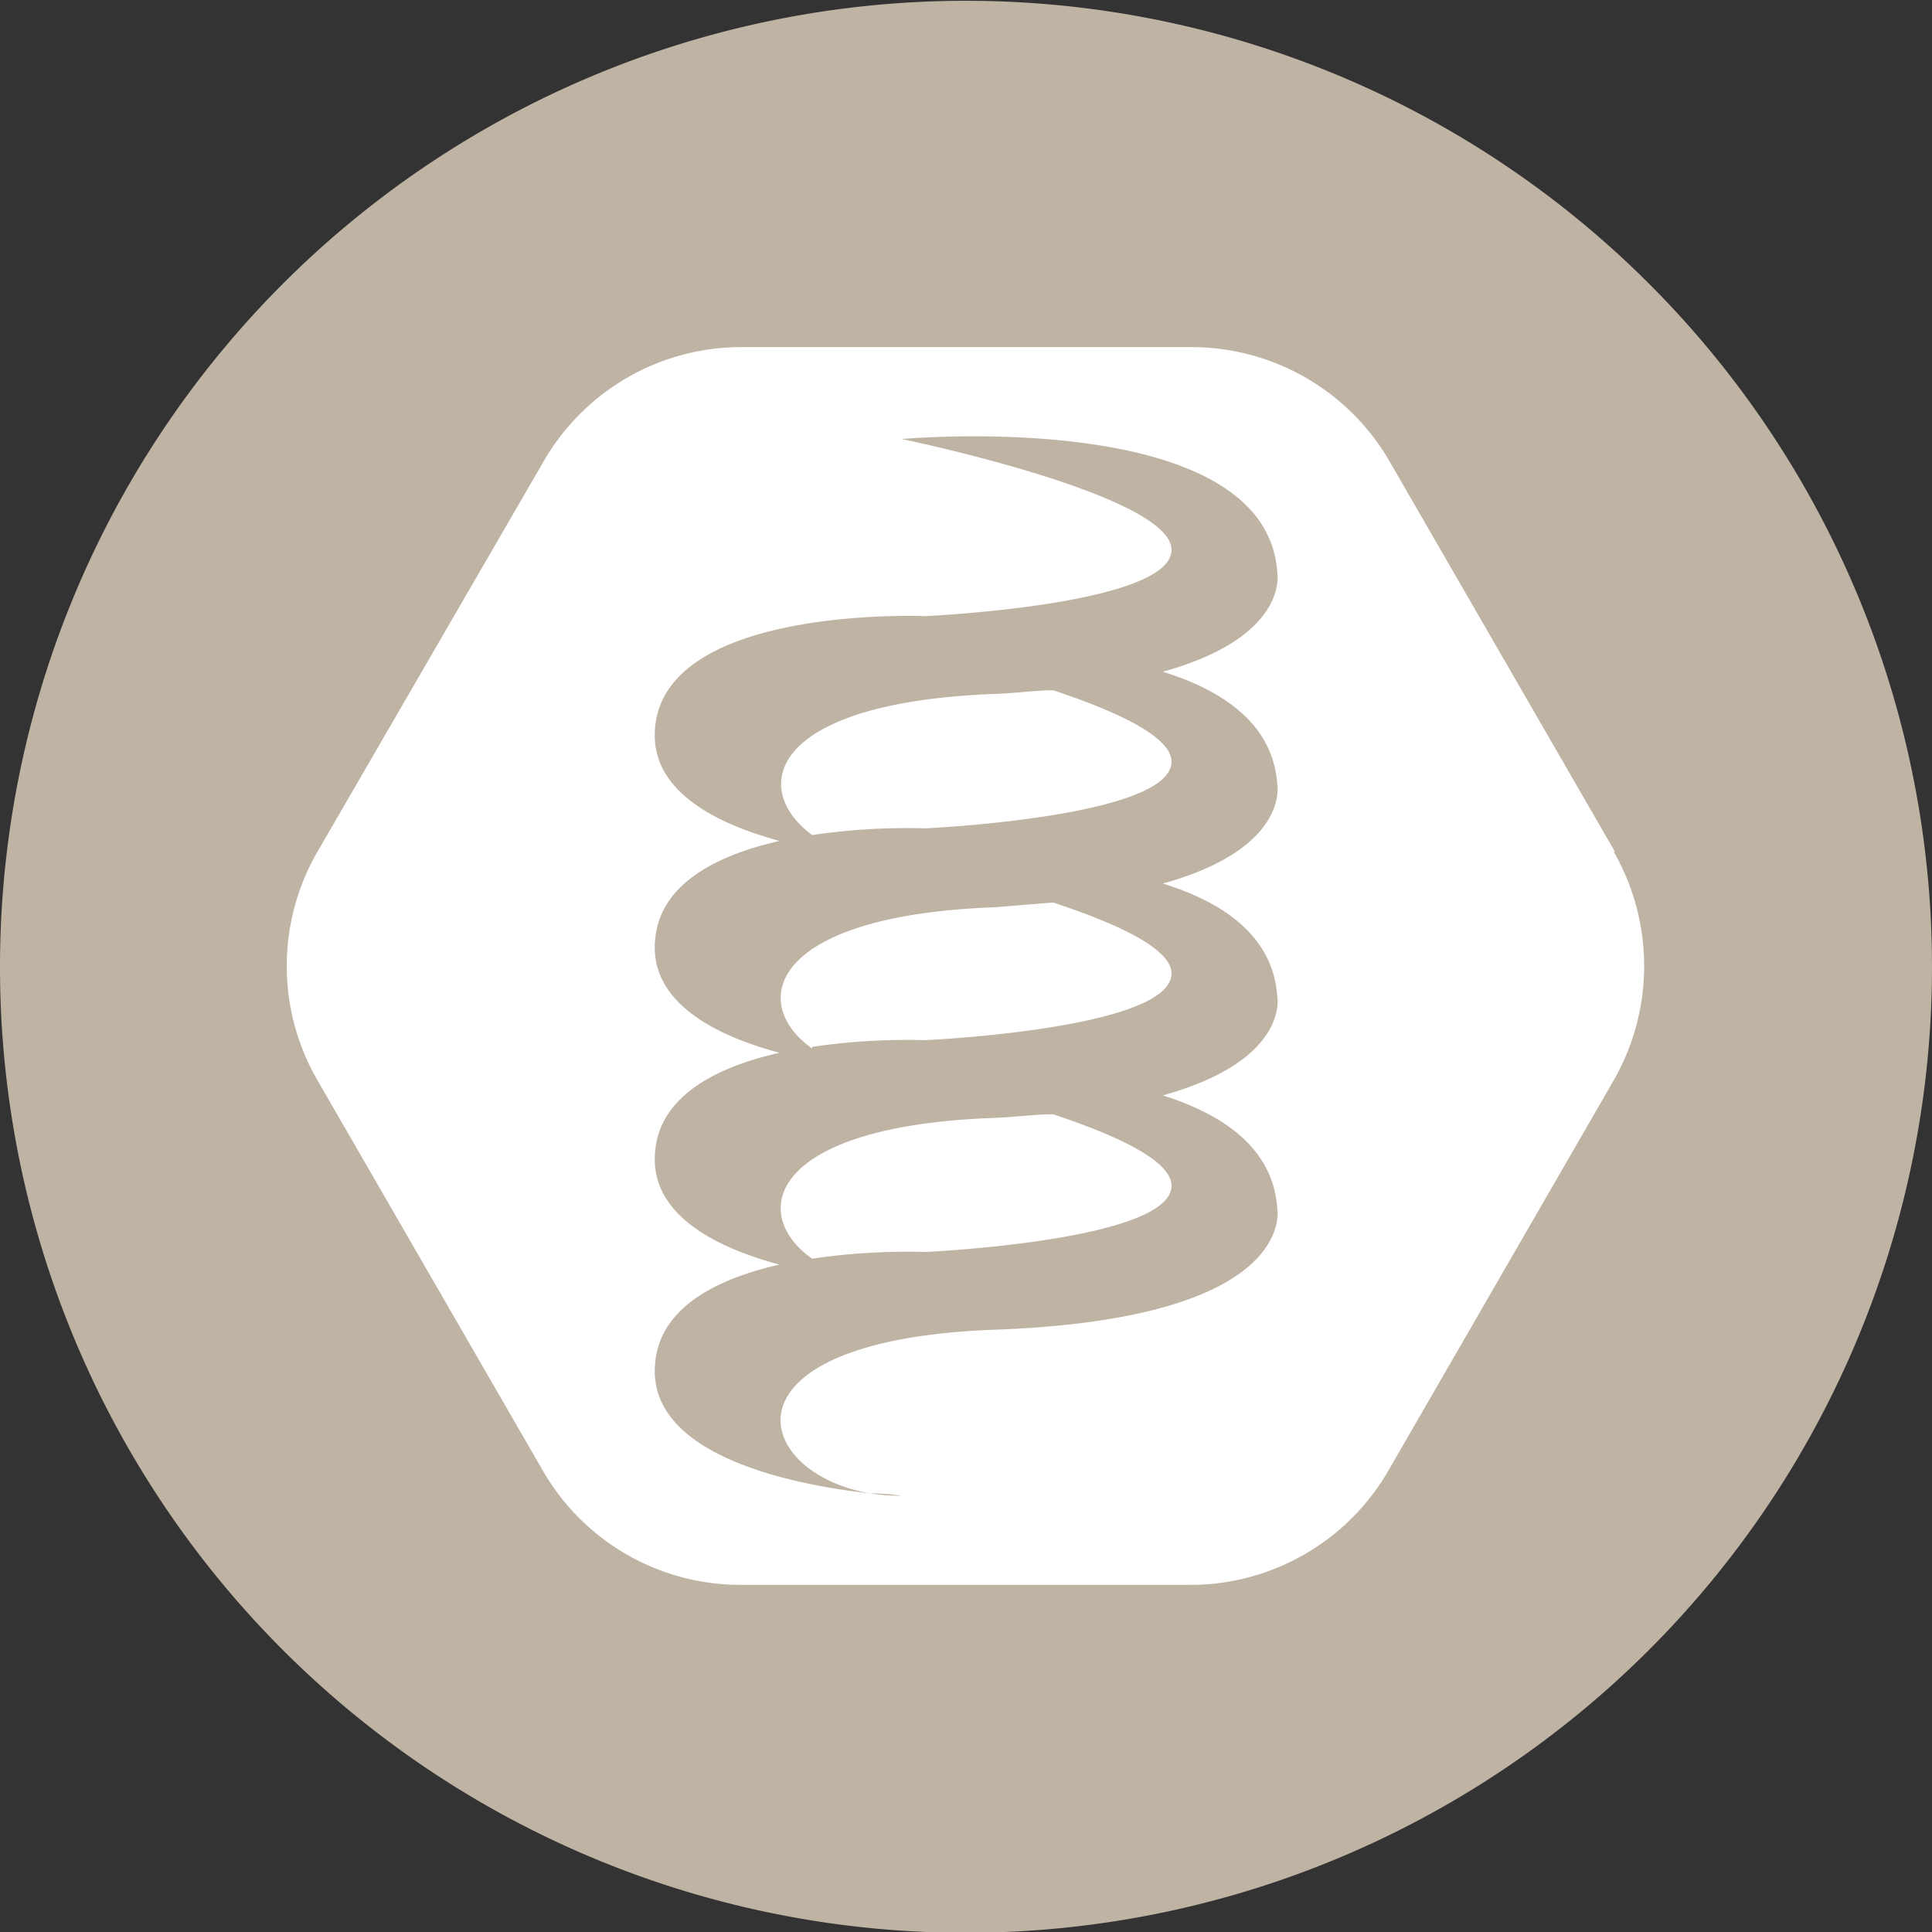 <svg xmlns="http://www.w3.org/2000/svg" id="Layer_1" data-name="Layer 1" viewBox="0 0 48.98 48.98"><rect x="0" y="0" width="48.98" height="48.98" fill="#333333" stroke="none"/><defs><style>.cls-1{fill:#bfb3a4;}.cls-2{fill:#fff;}.cls-3{fill:none;}</style></defs><path class="cls-1" d="M24.49,49A24.49,24.49,0,1,0,0,24.49,24.48,24.48,0,0,0,24.49,49"></path><path class="cls-2" d="M20.59,26.54a16.45,16.45,0,0,1,2.86-.17s6.25-.28,6.25-1.69c0-.65-1.46-1.29-3-1.8L25.23,23c-5.76.21-6.25,2.45-4.64,3.58"></path><path class="cls-2" d="M26.67,28.25c-.45,0-.92.07-1.44.09-5.76.2-6.25,2.44-4.64,3.57a16.45,16.45,0,0,1,2.86-.17s6.25-.28,6.25-1.68c0-.65-1.46-1.3-3-1.81"></path><path class="cls-2" d="M20.59,21.17A16.45,16.45,0,0,1,23.45,21s6.25-.28,6.25-1.69c0-.65-1.46-1.3-3-1.81-.44,0-.92.07-1.43.09C19.47,17.8,19,20,20.59,21.17"></path><path class="cls-2" d="M25.23,33.71c-7.14.26-6.19,3.63-3.17,4.15.47,0,.78.06.78.06a4.93,4.93,0,0,1-.78-.06c-1.73-.19-5.69-.89-5.45-3.31.13-1.43,1.61-2.14,3.15-2.49-1.64-.44-3.31-1.29-3.15-2.88.13-1.43,1.61-2.14,3.15-2.49-1.64-.44-3.31-1.29-3.15-2.88.13-1.43,1.61-2.14,3.15-2.49-1.64-.45-3.31-1.29-3.15-2.89.29-3.09,6.84-2.81,6.84-2.81s6.25-.28,6.25-1.68-6.84-2.81-6.84-2.81,9.22-.84,9.52,3.37c0,0,.34,1.63-2.9,2.53,1.55.48,2.79,1.34,2.9,2.84,0,0,.34,1.63-2.9,2.53,1.55.48,2.79,1.34,2.9,2.85,0,0,.34,1.62-2.9,2.52,1.55.49,2.79,1.35,2.9,2.85,0,0,.59,2.81-7.15,3.09M40.94,21.59,35.23,11.7a5.8,5.8,0,0,0-5-2.9H18.78a5.78,5.78,0,0,0-5,2.9L8.05,21.59a5.78,5.78,0,0,0,0,5.8l5.71,9.89a5.78,5.78,0,0,0,5,2.9H30.2a5.8,5.8,0,0,0,5-2.9l5.71-9.89a5.83,5.83,0,0,0,0-5.8"></path><path class="cls-3" d="M24.49,0A24.49,24.49,0,1,0,49,24.49,24.5,24.5,0,0,0,24.49,0Z"></path></svg>